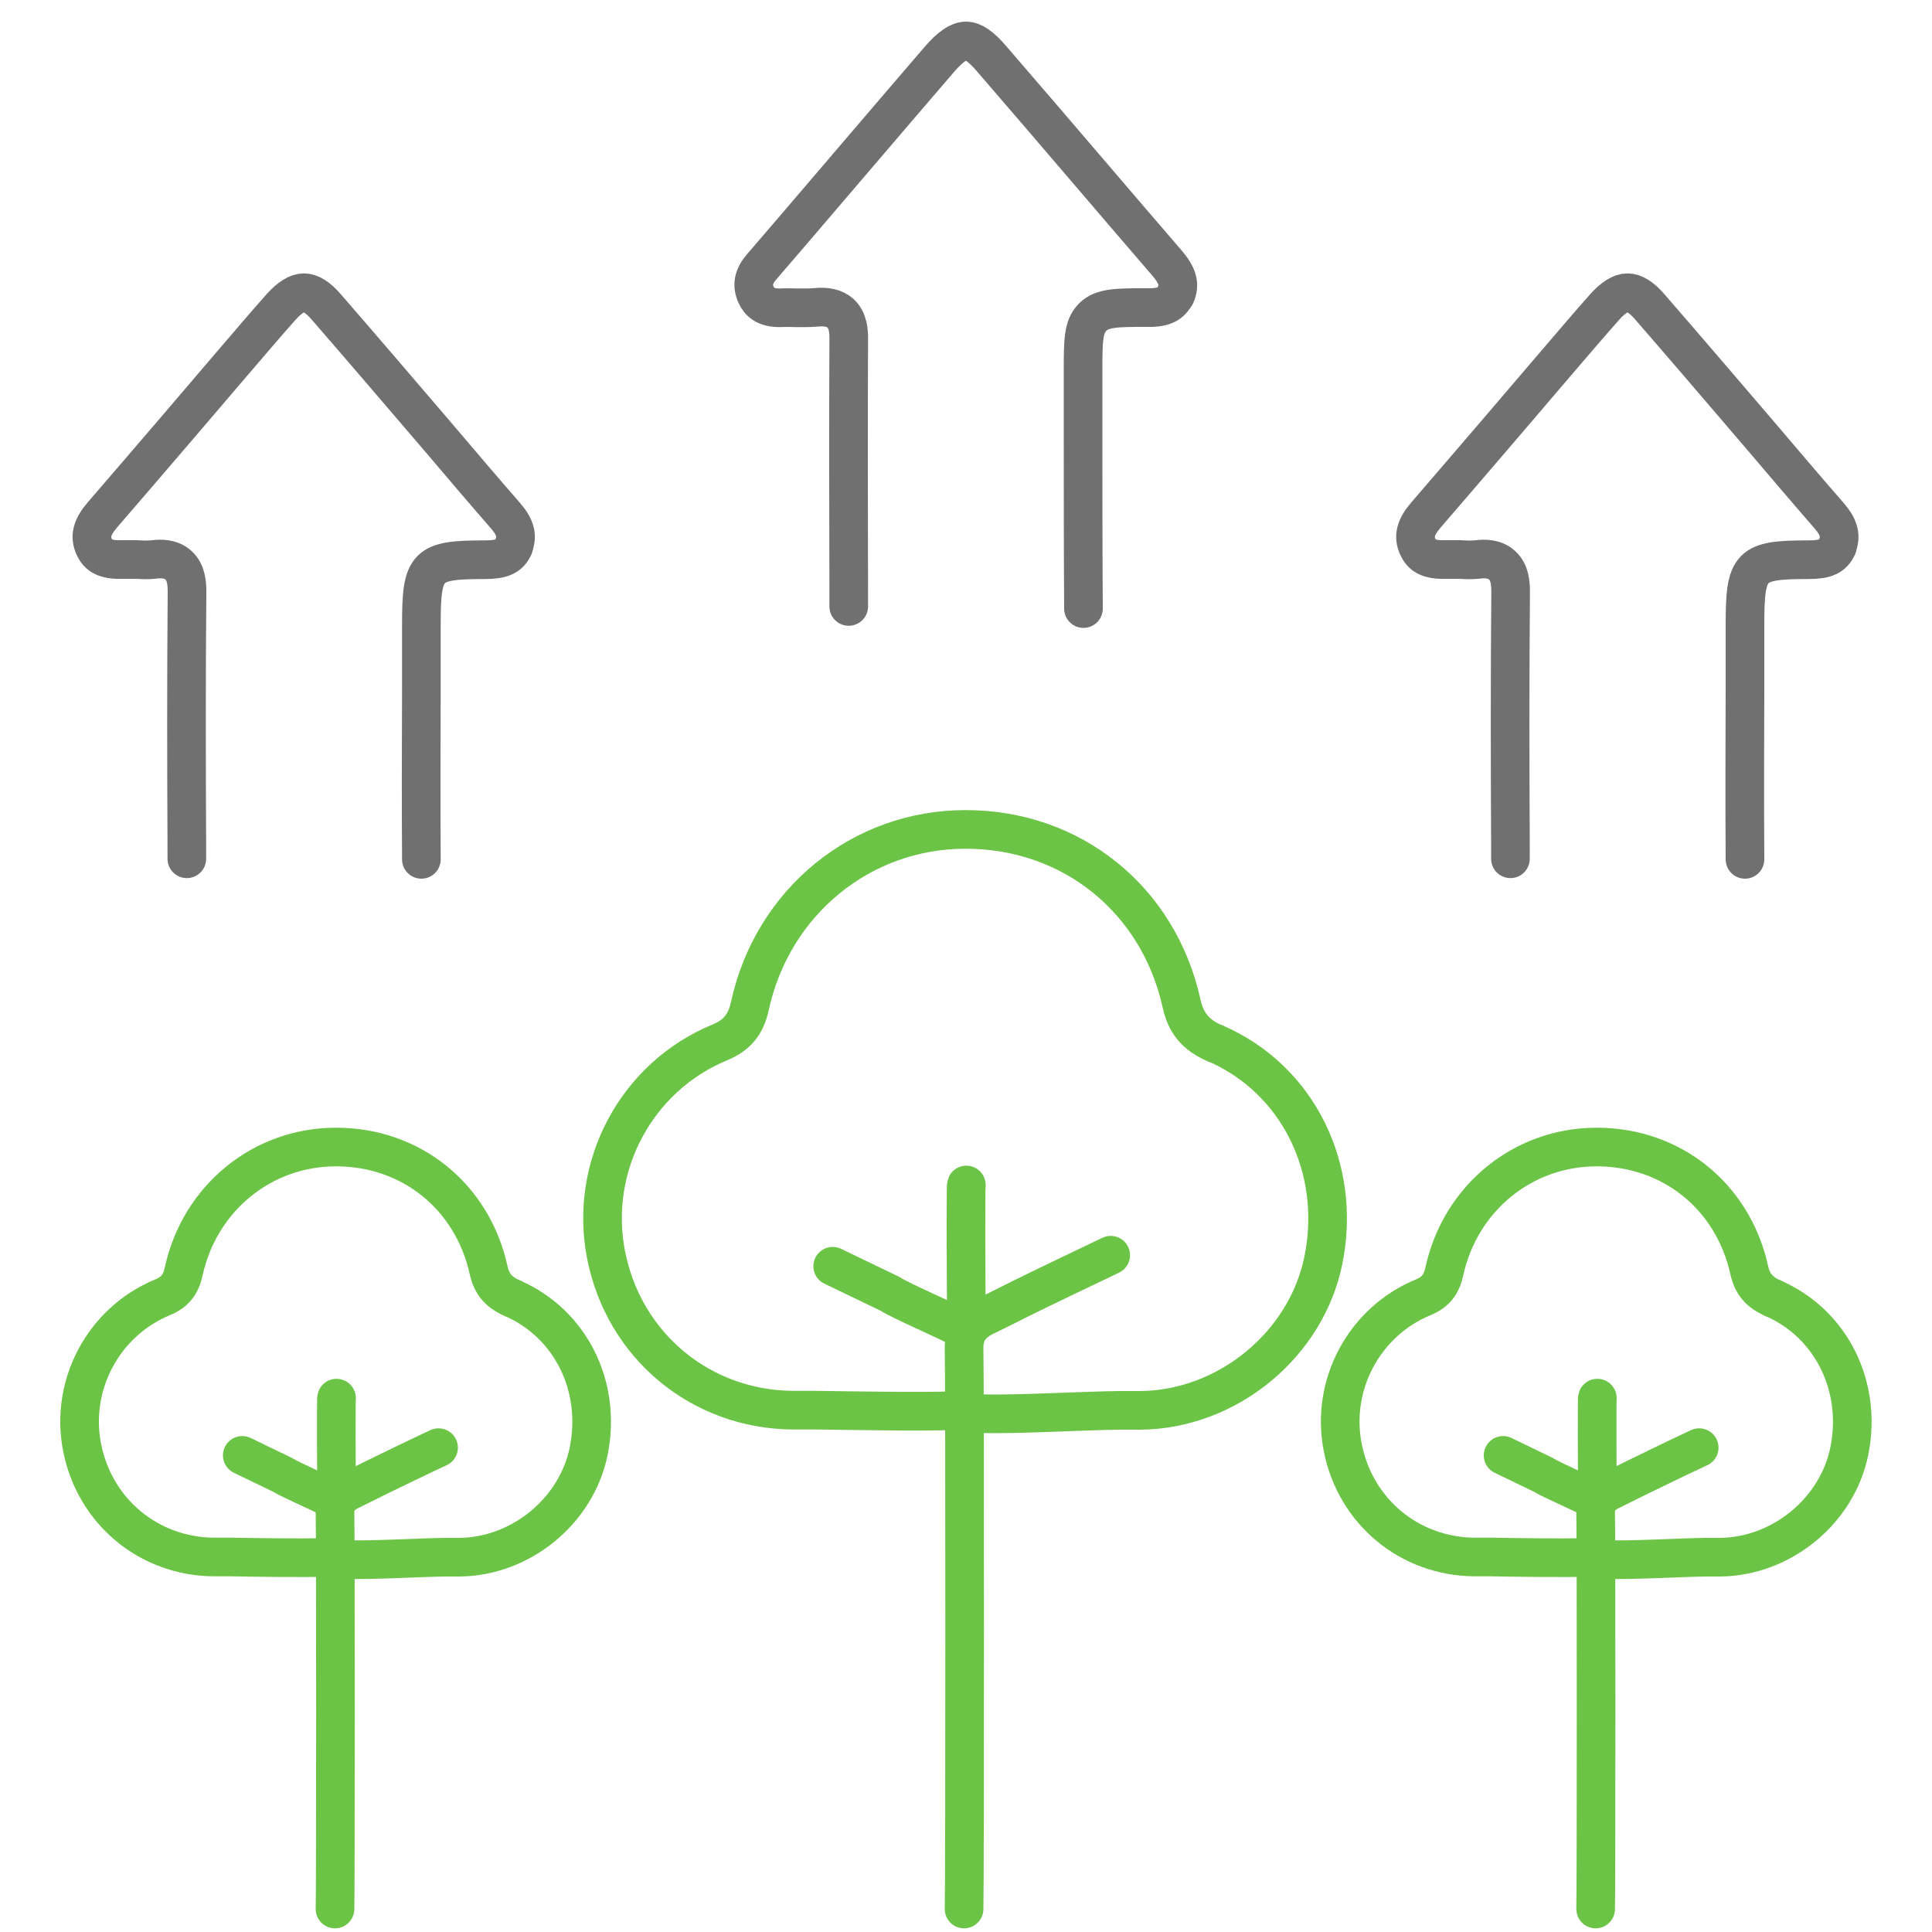 <?xml version="1.0" encoding="UTF-8"?><svg id="Layer_1" xmlns="http://www.w3.org/2000/svg" viewBox="0 0 100 100"><defs><style>.cls-1{stroke:#6cc447;}.cls-1,.cls-2{fill:none;stroke-linecap:round;stroke-miterlimit:10;stroke-width:2px;}.cls-2{stroke:#707070;}</style></defs><path class="cls-2" d="m43.93,31.39v-.76c-.01-4.17-.02-8.63,0-13.03.01-.49-.04-1.03-.43-1.39-.29-.26-.72-.36-1.29-.3-.34.03-.68.02-1.01.02-.26,0-.52-.02-.78,0-.84.02-1.12-.33-1.27-.64-.25-.52-.16-.98.29-1.5.85-.99,1.7-1.97,2.54-2.96l2.77-3.24c1.3-1.52,2.6-3.04,3.9-4.55.54-.62.98-.92,1.35-.92s.78.29,1.29.88c1.79,2.07,3.57,4.15,5.35,6.23,1.25,1.46,2.49,2.91,3.75,4.37.57.66.7,1.13.46,1.67"/><path class="cls-2" d="m60.85,15.23c-.23.51-.63.72-1.56.69-1.45,0-2.24,0-2.73.49-.5.49-.5,1.26-.5,2.76v3.31c0,3.01,0,6.01.02,9.02"/><path class="cls-2" d="m9.67,44.45c0-.22,0-.49,0-.78-.02-3.9-.03-8.5.01-13.03,0-.45-.04-1.02-.44-1.38-.39-.36-.93-.35-1.3-.3-.29.03-.57.02-.87,0-.24,0-.49,0-.73,0-.94.03-1.26-.23-1.46-.65-.25-.54-.13-1.02.43-1.67,1.33-1.54,2.65-3.08,3.97-4.62l2.64-3.09c.87-1.01,1.73-2.03,2.61-3.02.45-.51.86-.76,1.2-.76h0c.34,0,.73.24,1.16.74,1.91,2.2,3.8,4.41,5.7,6.63,1.19,1.4,2.38,2.8,3.59,4.19.51.59.62,1.07.39,1.58"/><path class="cls-2" d="m26.59,28.29c-.22.5-.61.68-1.48.68-3.06,0-3.3.26-3.3,3.38v3.27c-.01,2.95-.02,5.91,0,8.86"/><path class="cls-2" d="m78.18,44.45c0-.22,0-.49,0-.78-.02-3.9-.03-8.5.01-13.03,0-.45-.04-1.02-.44-1.38-.39-.36-.93-.35-1.3-.3-.29.03-.57.02-.87,0-.24,0-.49,0-.73,0-.94.03-1.26-.23-1.46-.65-.25-.54-.13-1.02.43-1.67,1.33-1.54,2.65-3.08,3.97-4.62l2.64-3.09c.87-1.01,1.73-2.03,2.61-3.02.45-.51.86-.76,1.2-.76h0c.34,0,.73.24,1.16.74,1.91,2.2,3.8,4.41,5.7,6.63,1.19,1.4,2.38,2.8,3.59,4.19.51.59.62,1.07.39,1.58"/><path class="cls-2" d="m95.1,28.29c-.22.5-.61.68-1.48.68-3.06,0-3.3.26-3.3,3.38v3.27c-.01,2.95-.02,5.91,0,8.86"/><path class="cls-1" d="m50.81,73.17c1.65.06,5.54-.16,7.16-.17h1.05c4.51-.04,8.59-3.39,9.48-7.78.96-4.76-1.33-9.36-5.58-11.21"/><path class="cls-1" d="m62.92,54.02c-1.02-.44-1.53-1.04-1.76-2.07-1.19-5.4-5.69-9.02-11.17-9.02h-.02c-5.38,0-9.97,3.74-11.15,9.11-.21.99-.67,1.54-1.55,1.91-4.33,1.78-6.8,6.41-5.9,11,.92,4.71,4.91,8.01,9.67,8.04h1.2c1.57.02,5.37.09,6.96.03"/><path class="cls-1" d="m43.1,65.54l2.97,1.43c.48.33,3.02,1.42,3.51,1.71"/><path class="cls-1" d="m49.9,98.81c.04-1.26.04-27.83,0-28.99-.02-.78.32-1.31,1.05-1.67.63-.31,1.27-.62,1.89-.94.74-.37,3.91-1.89,4.65-2.24"/><path class="cls-1" d="m50.02,68.9c-.05-8.03,0-7.56,0-7.56"/><path class="cls-1" d="m17.98,80.72c1.16.05,3.91-.11,5.06-.12h.74c3.18-.03,6.06-2.39,6.69-5.49.68-3.36-.94-6.6-3.94-7.91"/><path class="cls-1" d="m26.53,67.2c-.72-.31-1.08-.74-1.24-1.46-.84-3.81-4.01-6.37-7.89-6.37h-.02c-3.8,0-7.04,2.64-7.87,6.43-.15.7-.47,1.09-1.1,1.35-3.05,1.26-4.8,4.53-4.16,7.77.65,3.32,3.46,5.65,6.83,5.67h.85c1.11.02,3.79.06,4.91.02"/><path class="cls-1" d="m12.54,75.33l2.09,1.01c.34.23,2.13,1,2.48,1.21"/><path class="cls-1" d="m17.34,98.81c.03-.89.03-19.64,0-20.46-.02-.55.22-.92.74-1.18.45-.22.89-.44,1.33-.66.52-.26,2.76-1.34,3.29-1.58"/><path class="cls-1" d="m17.42,77.7c-.03-5.66,0-5.33,0-5.33"/><path class="cls-1" d="m83.23,80.72c1.16.05,3.91-.11,5.06-.12h.74c3.18-.03,6.06-2.39,6.69-5.49.68-3.36-.94-6.6-3.94-7.91"/><path class="cls-1" d="m91.78,67.2c-.72-.31-1.08-.74-1.24-1.46-.84-3.81-4.01-6.37-7.89-6.37h-.02c-3.8,0-7.04,2.64-7.87,6.43-.15.7-.47,1.09-1.1,1.35-3.05,1.26-4.8,4.53-4.16,7.77.65,3.32,3.46,5.65,6.83,5.67h.85c1.11.02,3.79.06,4.91.02"/><path class="cls-1" d="m77.8,75.33l2.09,1.01c.34.23,2.13,1,2.48,1.21"/><path class="cls-1" d="m82.59,98.81c.03-.89.03-19.64,0-20.46-.02-.55.22-.92.74-1.18.45-.22.89-.44,1.33-.66.52-.26,2.76-1.34,3.29-1.58"/><path class="cls-1" d="m82.68,77.7c-.03-5.66,0-5.33,0-5.33"/></svg>